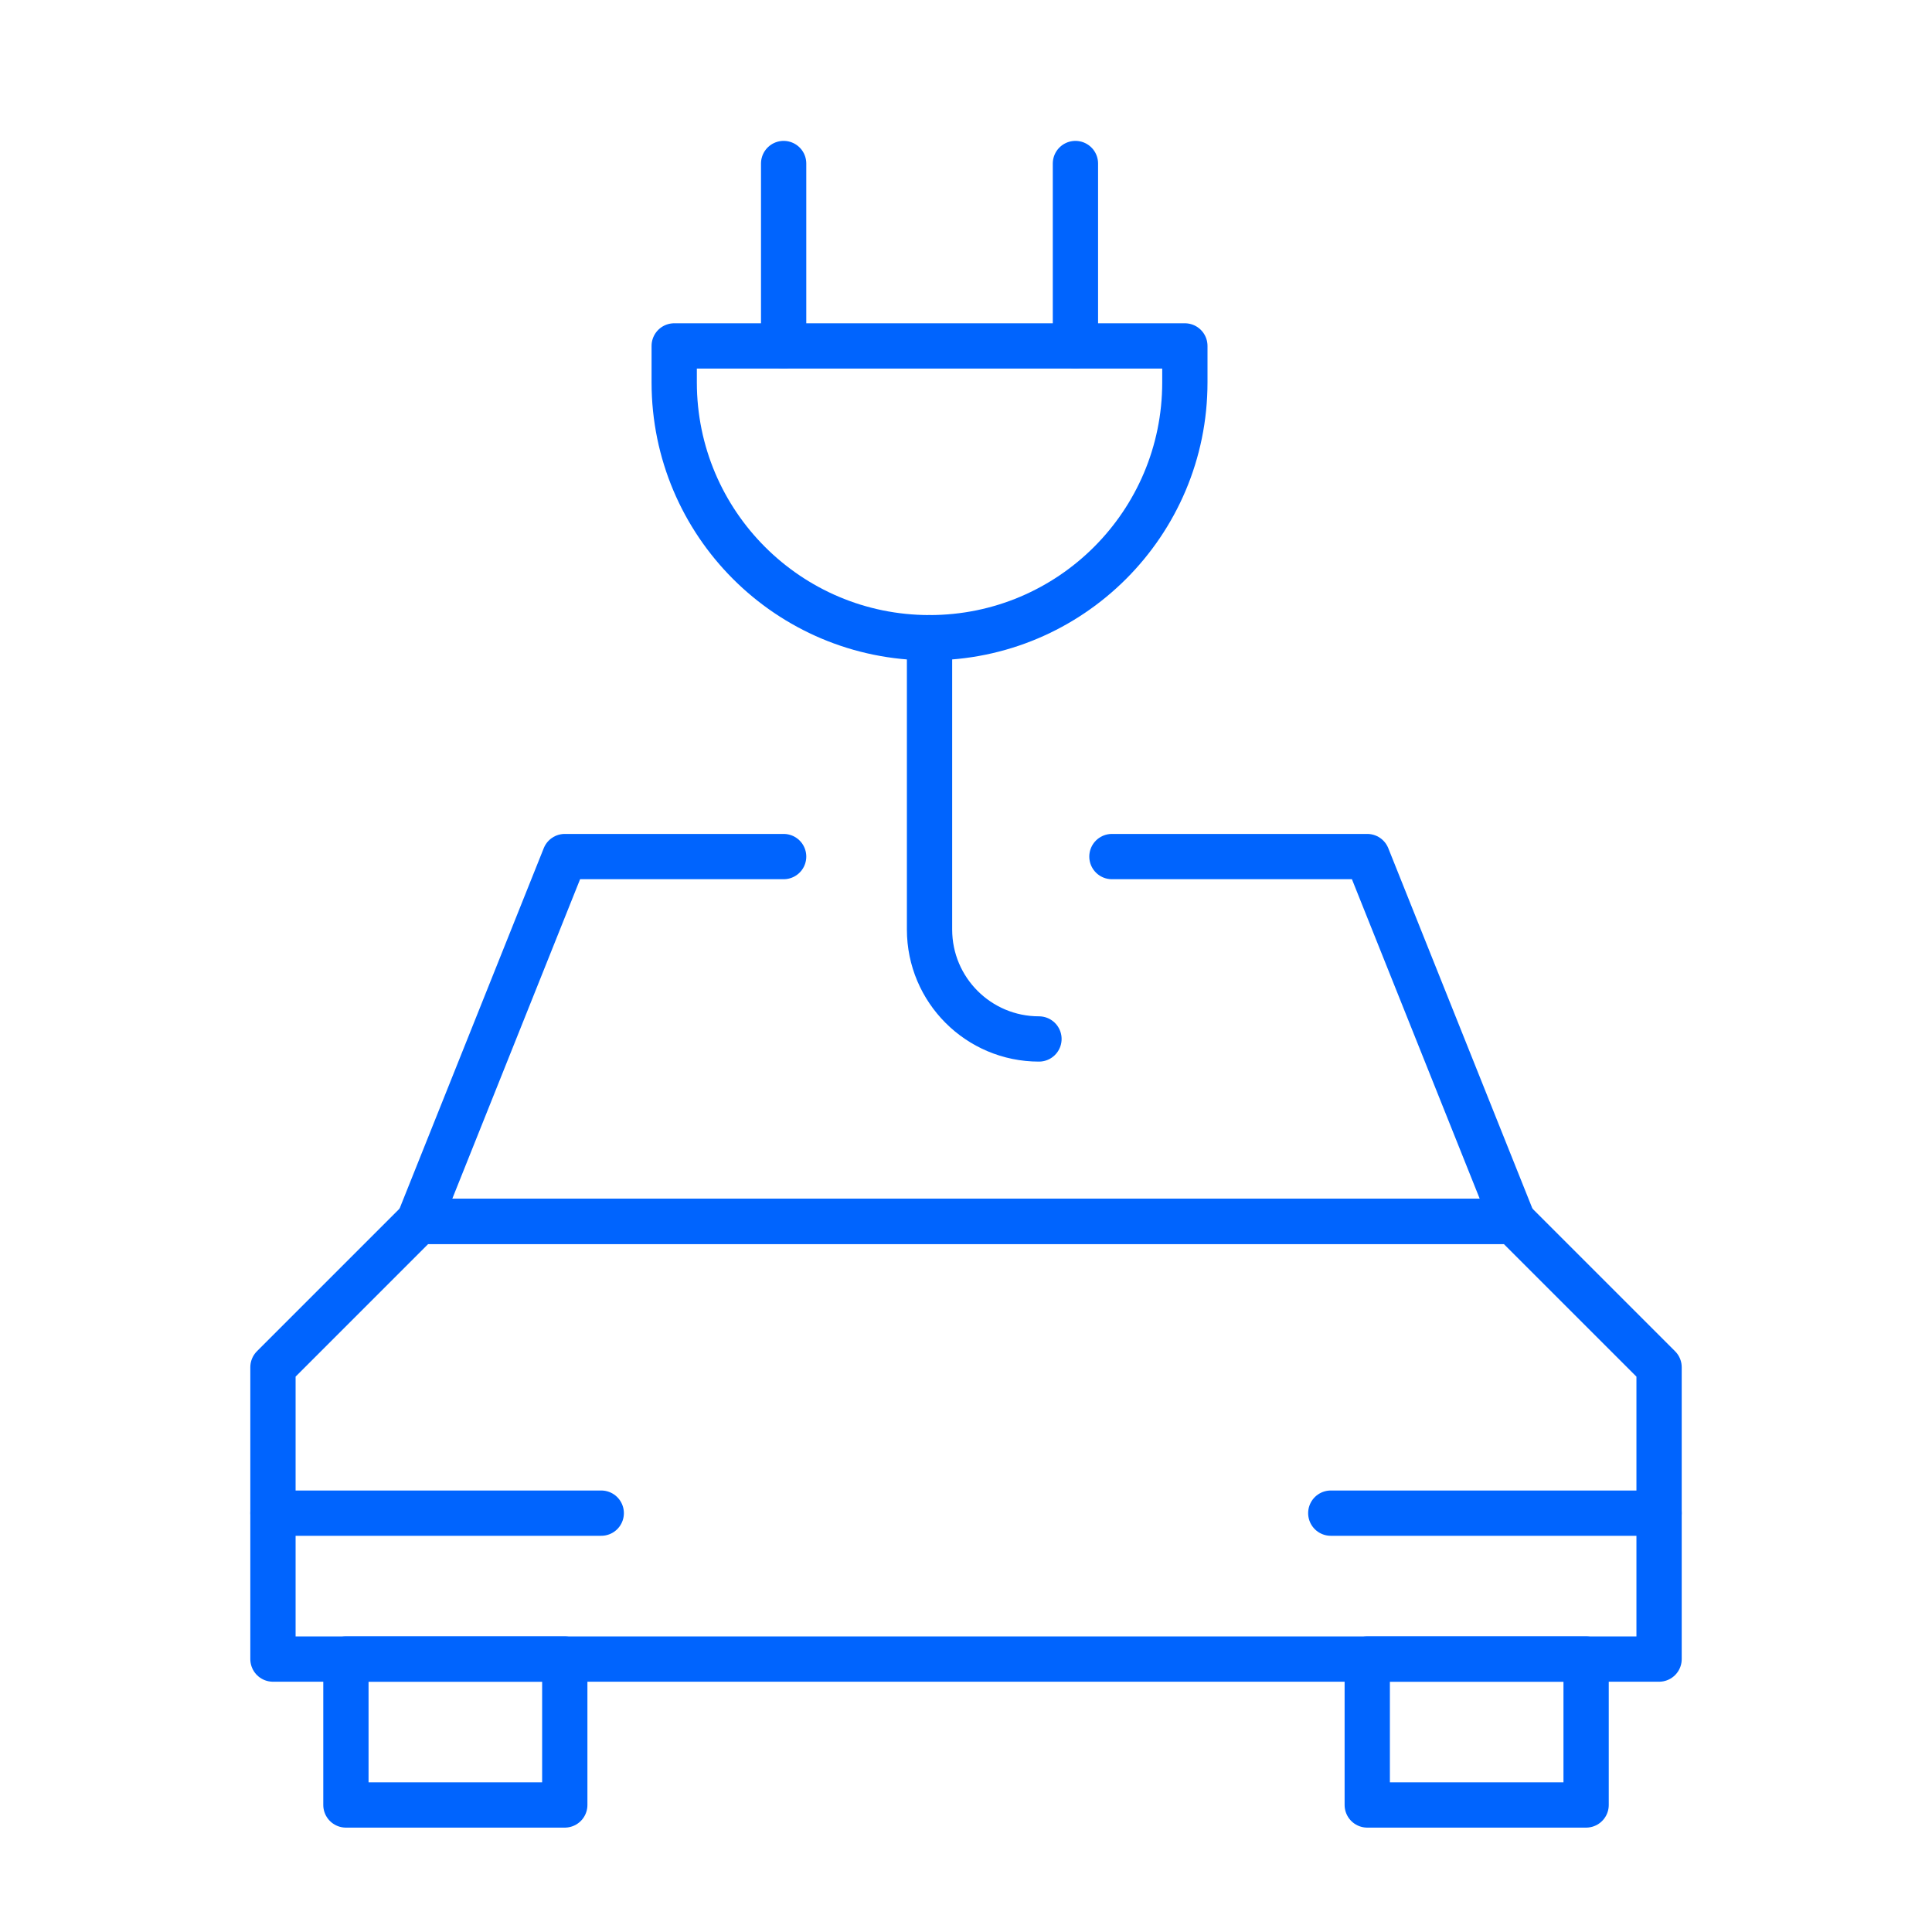 <?xml version="1.0" encoding="UTF-8"?>
<svg width="64px" height="64px" viewBox="0 0 64 64" version="1.1" xmlns="http://www.w3.org/2000/svg" xmlns:xlink="http://www.w3.org/1999/xlink">
    <title>e-charging</title>
    <g id="e-charging" stroke="none" stroke-width="1" fill="none" fill-rule="evenodd">
        <g id="eco-car-2" transform="translate(3, 3)">
            <g id="Outline_Icons" transform="translate(6.042, 2.417)" stroke="#0064FE" stroke-linecap="round" stroke-linejoin="round" stroke-width="1.5">
                <polygon id="Path" points="2.417 49.542 9.667 49.542 9.667 54.375 2.417 54.375"></polygon>
                <polygon id="Path" points="36.25 49.542 43.5 49.542 43.5 54.375 36.25 54.375"></polygon>
                <polygon id="Path" points="45.917 49.542 45.917 39.875 41.083 35.042 4.833 35.042 0 39.875 0 49.542"></polygon>
                <polyline id="Path" points="16.917 22.958 9.667 22.958 4.833 35.042 41.083 35.042 36.25 22.958 27.792 22.958"></polyline>
                <line x1="0" y1="44.708" x2="10.875" y2="44.708" id="Path"></line>
                <line x1="35.042" y1="44.708" x2="45.917" y2="44.708" id="Path"></line>
                <path d="M30.208,7.25 C30.208,11.921 26.421,15.708 21.75,15.708 C17.079,15.708 13.292,11.921 13.292,7.25 L13.292,6.042 L30.208,6.042 L30.208,7.25 Z" id="Path"></path>
                <path d="M21.75,15.708 L21.75,25.375 C21.75,27.377 23.373,29 25.375,29" id="Path"></path>
                <line x1="26.583" y1="6.042" x2="26.583" y2="0" id="Path"></line>
                <line x1="16.917" y1="6.042" x2="16.917" y2="0" id="Path"></line>
            </g>
            <polygon id="invisible_shape" points="0 0 58 0 58 58 0 58"></polygon>
        </g>
    </g>
</svg>